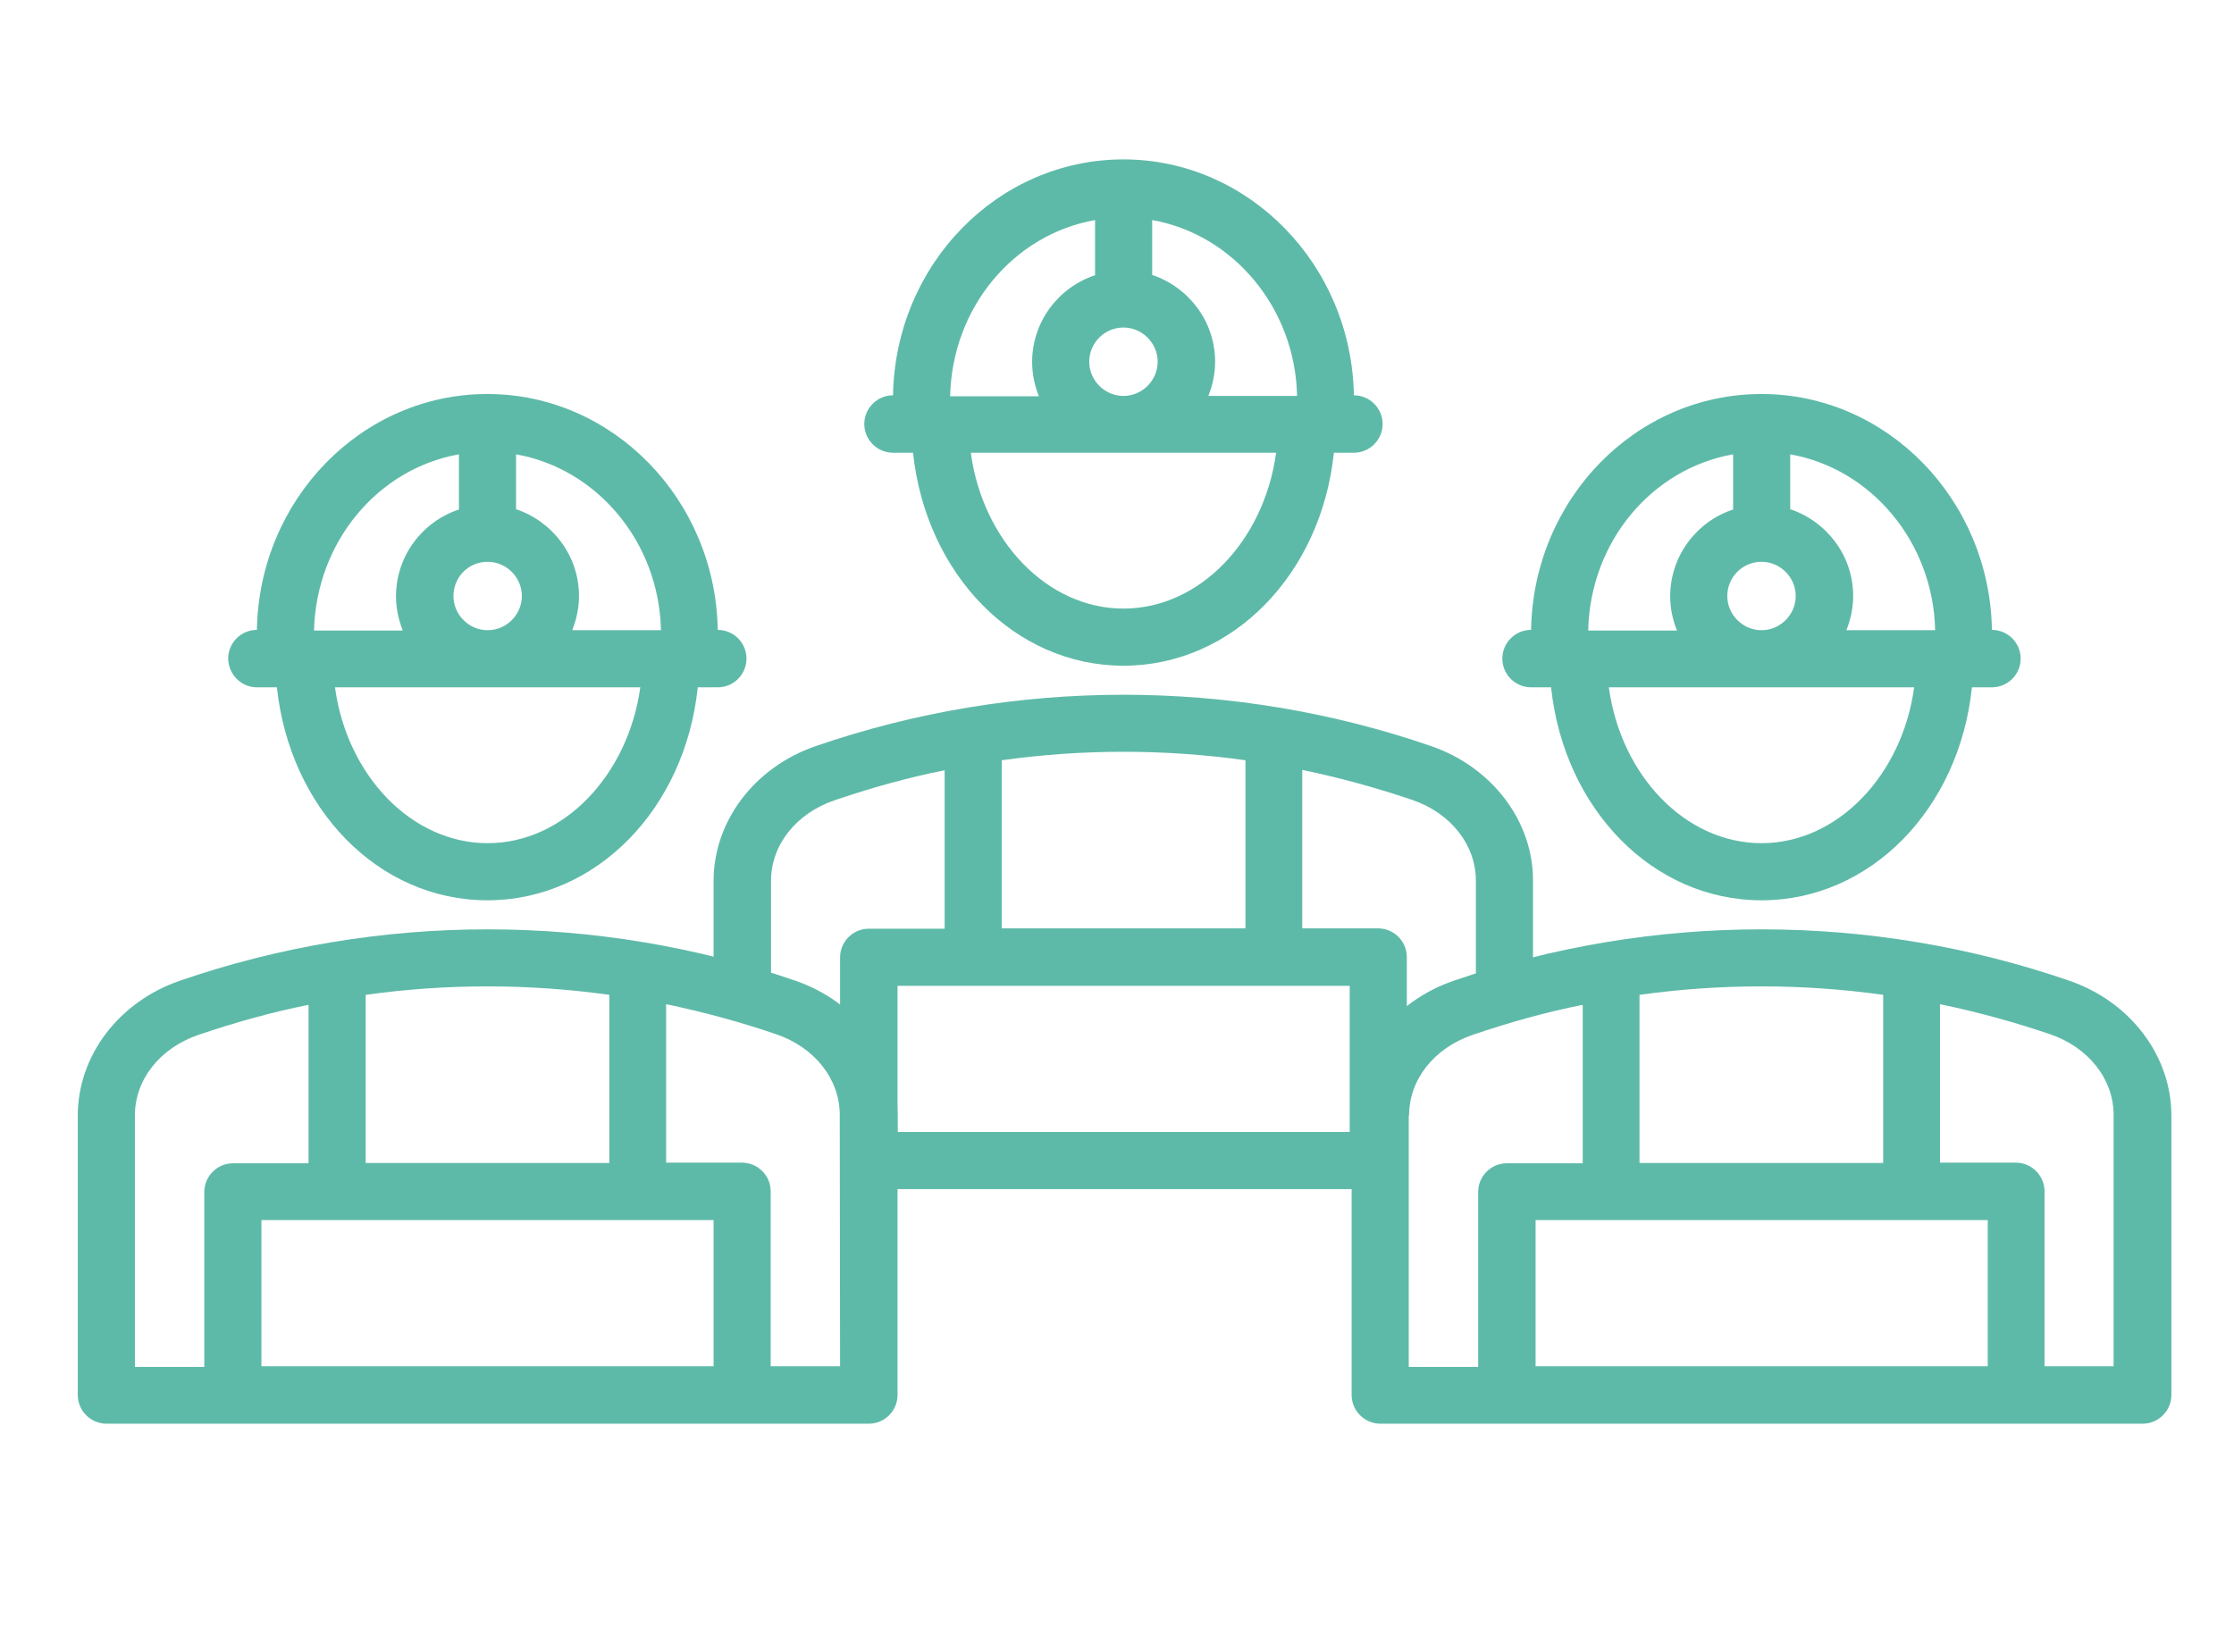 <?xml version="1.0" encoding="utf-8"?>
<!-- Generator: Adobe Illustrator 26.4.0, SVG Export Plug-In . SVG Version: 6.00 Build 0)  -->
<svg version="1.1" id="Layer_1" xmlns="http://www.w3.org/2000/svg" xmlns:xlink="http://www.w3.org/1999/xlink" x="0px" y="0px"
	 viewBox="0 0 692.2 512" style="enable-background:new 0 0 692.2 512;" xml:space="preserve">
<style type="text/css">
	.st0{fill:none;}
	.st1{fill:#5EBAA8;}
</style>
<g>
	<path class="st0" d="M319.8,112.1c0-12.5,8.2-23.2,19.5-26.9V68.2c-25,4.4-44.3,27-44.9,54.6h27.5
		C320.6,119.4,319.8,115.9,319.8,112.1z"/>
	<path class="st0" d="M437.7,247.9c-11.2-3.8-22.5-6.9-34.1-9.3v49.1h23.5c4.9,0,8.9,4,8.9,8.9v25.2l21.5-6.1V273
		C457.4,261.9,449.6,252.1,437.7,247.9z"/>
	<path class="st0" d="M376.5,112c0,3.8-0.8,7.3-2.1,10.6h27.5C401.3,95.2,382,72.6,357,68.2v17C368.3,88.9,376.5,99.5,376.5,112z"/>
	<circle class="st0" cx="348.1" cy="112.1" r="10.6"/>
	<path class="st0" d="M348.1,188.6c23.6,0,43.6-21,47.3-48.3h-94.6C304.6,167.6,324.5,188.6,348.1,188.6z"/>
	<path class="st0" d="M260.4,330.6v-33.9c0-4.9,4-8.9,8.9-8.9h23.5v-49.1c-11.6,2.3-22.9,5.5-34.1,9.3c-12,4.1-19.7,13.9-19.7,25
		v36.3l16.7,5.5L260.4,330.6z"/>
	<rect x="278.1" y="305.4" class="st0" width="140.1" height="45.3"/>
	<path class="st0" d="M385.9,235.6c-25-3.5-50.4-3.5-75.5,0v52.1h75.5V235.6z"/>
	<path class="st1" d="M435.9,321.8L435.9,321.8l0-25.2c0-4.9-4-8.9-8.9-8.9h-23.5v-49.1c11.6,2.4,22.9,5.5,34.1,9.3
		c12,4.1,19.7,14,19.7,25v42.8l17.7-5v-37.7c0.1-18.5-12.7-35.3-31.6-41.8c-61.5-21.2-129.1-21.2-190.6,0
		c-19,6.5-31.7,23.3-31.7,41.8v30.5l17.8,5.8v-36.3c0-11.1,7.7-20.9,19.7-25c11.2-3.8,22.5-7,34.1-9.3v49.1h-23.5
		c-4.9,0-8.9,4-8.9,8.9v33.9l8.4,27.8l-5.8,10.1h164.9l-2.9-18.7L435.9,321.8z M310.4,235.6c25-3.5,50.4-3.5,75.5,0v52.1h-75.5
		V235.6z M418.2,350.8H278.1v-45.3h140.1V350.8z"/>
	<path class="st1" d="M276.7,140.3h6.2c4,37.6,31.4,66,65.2,66c33.8,0,61.3-28.4,65.2-66h6.2c4.9,0,8.9-4,8.9-8.9s-4-8.9-8.9-8.9
		c-0.7-40.4-32.5-73.1-71.4-73.1c-39,0-70.7,32.6-71.4,73.1c-4.9,0-8.9,4-8.9,8.9S271.8,140.3,276.7,140.3z M348.1,188.6
		c-23.6,0-43.6-21-47.3-48.3h94.6C391.7,167.6,371.7,188.6,348.1,188.6z M357,68.2c25,4.4,44.3,27.1,44.9,54.5h-27.5
		c1.3-3.3,2.1-6.8,2.1-10.6c0-12.5-8.2-23.1-19.5-26.9V68.2z M348.1,101.5c5.8,0,10.6,4.8,10.6,10.6c0,5.8-4.8,10.6-10.6,10.6
		c-5.8,0-10.6-4.8-10.6-10.6C337.5,106.2,342.3,101.5,348.1,101.5z M339.3,68.2v17.1c-11.3,3.7-19.5,14.4-19.5,26.9
		c0,3.8,0.8,7.3,2.1,10.6h-27.5C295,95.2,314.2,72.6,339.3,68.2z"/>
</g>
<g>
	<path class="st1" d="M641.1,303.9c-61.5-21.2-129.1-21.2-190.6,0c-19,6.5-31.7,23.3-31.7,41.8v86.6c0,4.9,4,8.9,8.9,8.9h236.2
		c4.9,0,8.9-4,8.9-8.9v-86.6C672.8,327.2,660.1,310.4,641.1,303.9z M583.5,308.3v52.1h-75.5v-52.1
		C533.1,304.8,558.5,304.8,583.5,308.3z M615.9,423.4H475.8v-45.3h140.1L615.9,423.4L615.9,423.4z M436.6,345.7
		c0-11.1,7.7-20.9,19.7-25c11.2-3.8,22.5-7,34.1-9.3v49.1h-23.5c-4.9,0-8.9,4-8.9,8.9v54.2h-21.5V345.7z M655,423.4h-21.5v-54.2
		c0-4.9-4-8.9-8.9-8.9h-23.5v-49.1c11.6,2.4,22.9,5.5,34.1,9.3c12,4.1,19.7,14,19.7,25V423.4L655,423.4z"/>
	<path class="st1" d="M474.4,213h6.2c4,37.6,31.4,66,65.2,66c33.8,0,61.3-28.4,65.2-66h6.2c4.9,0,8.9-4,8.9-8.9s-4-8.9-8.9-8.9
		c-0.7-40.4-32.5-73.1-71.4-73.1c-39,0-70.7,32.6-71.4,73.1c-4.9,0-8.9,4-8.9,8.9C465.5,209,469.5,213,474.4,213z M545.8,261.3
		c-23.6,0-43.6-21-47.3-48.3h94.6C589.4,240.2,569.4,261.3,545.8,261.3z M554.7,140.8c25,4.4,44.3,27.1,44.9,54.5h-27.5
		c1.3-3.3,2.1-6.8,2.1-10.6c0-12.5-8.2-23.1-19.5-26.9V140.8z M545.8,174.1c5.8,0,10.6,4.8,10.6,10.6c0,5.8-4.8,10.6-10.6,10.6
		c-5.8,0-10.6-4.8-10.6-10.6C535.2,178.8,540,174.1,545.8,174.1z M537,140.8v17.1c-11.3,3.7-19.5,14.4-19.5,26.9
		c0,3.8,0.8,7.3,2.1,10.6h-27.5C492.7,167.8,511.9,145.2,537,140.8z"/>
</g>
<g>
	<path class="st1" d="M246.4,303.9c-61.5-21.2-129.1-21.2-190.6,0c-19,6.5-31.7,23.3-31.7,41.8v86.6c0,4.9,4,8.9,8.9,8.9h236.2
		c4.9,0,8.9-4,8.9-8.9v-86.6C278.1,327.2,265.3,310.4,246.4,303.9z M188.8,308.3v52.1h-75.5v-52.1
		C138.4,304.8,163.7,304.8,188.8,308.3z M221.1,423.4H81v-45.3h140.1L221.1,423.4L221.1,423.4z M41.8,345.7c0-11.1,7.7-20.9,19.7-25
		c11.2-3.8,22.5-7,34.1-9.3v49.1H72.2c-4.9,0-8.9,4-8.9,8.9v54.2H41.8V345.7z M260.3,423.4h-21.5v-54.2c0-4.9-4-8.9-8.9-8.9h-23.5
		v-49.1c11.6,2.4,22.9,5.5,34.1,9.3c12,4.1,19.7,14,19.7,25L260.3,423.4L260.3,423.4z"/>
	<path class="st1" d="M79.6,213h6.2c4,37.6,31.4,66,65.2,66s61.3-28.4,65.2-66h6.2c4.9,0,8.9-4,8.9-8.9s-4-8.9-8.9-8.9
		c-0.7-40.4-32.5-73.1-71.4-73.1s-70.7,32.6-71.4,73.1c-4.9,0-8.9,4-8.9,8.9C70.8,209,74.7,213,79.6,213z M151.1,261.3
		c-23.6,0-43.6-21-47.3-48.3h94.6C194.6,240.2,174.7,261.3,151.1,261.3z M159.9,140.8c25,4.4,44.3,27.1,44.9,54.5h-27.5
		c1.3-3.3,2.1-6.8,2.1-10.6c0-12.5-8.2-23.1-19.5-26.9V140.8z M151.1,174.1c5.8,0,10.6,4.8,10.6,10.6c0,5.8-4.8,10.6-10.6,10.6
		s-10.6-4.8-10.6-10.6C140.5,178.8,145.2,174.1,151.1,174.1z M142.2,140.8v17.1c-11.3,3.7-19.5,14.4-19.5,26.9
		c0,3.8,0.8,7.3,2.1,10.6H97.3C98,167.8,117.2,145.2,142.2,140.8z"/>
</g>
</svg>
